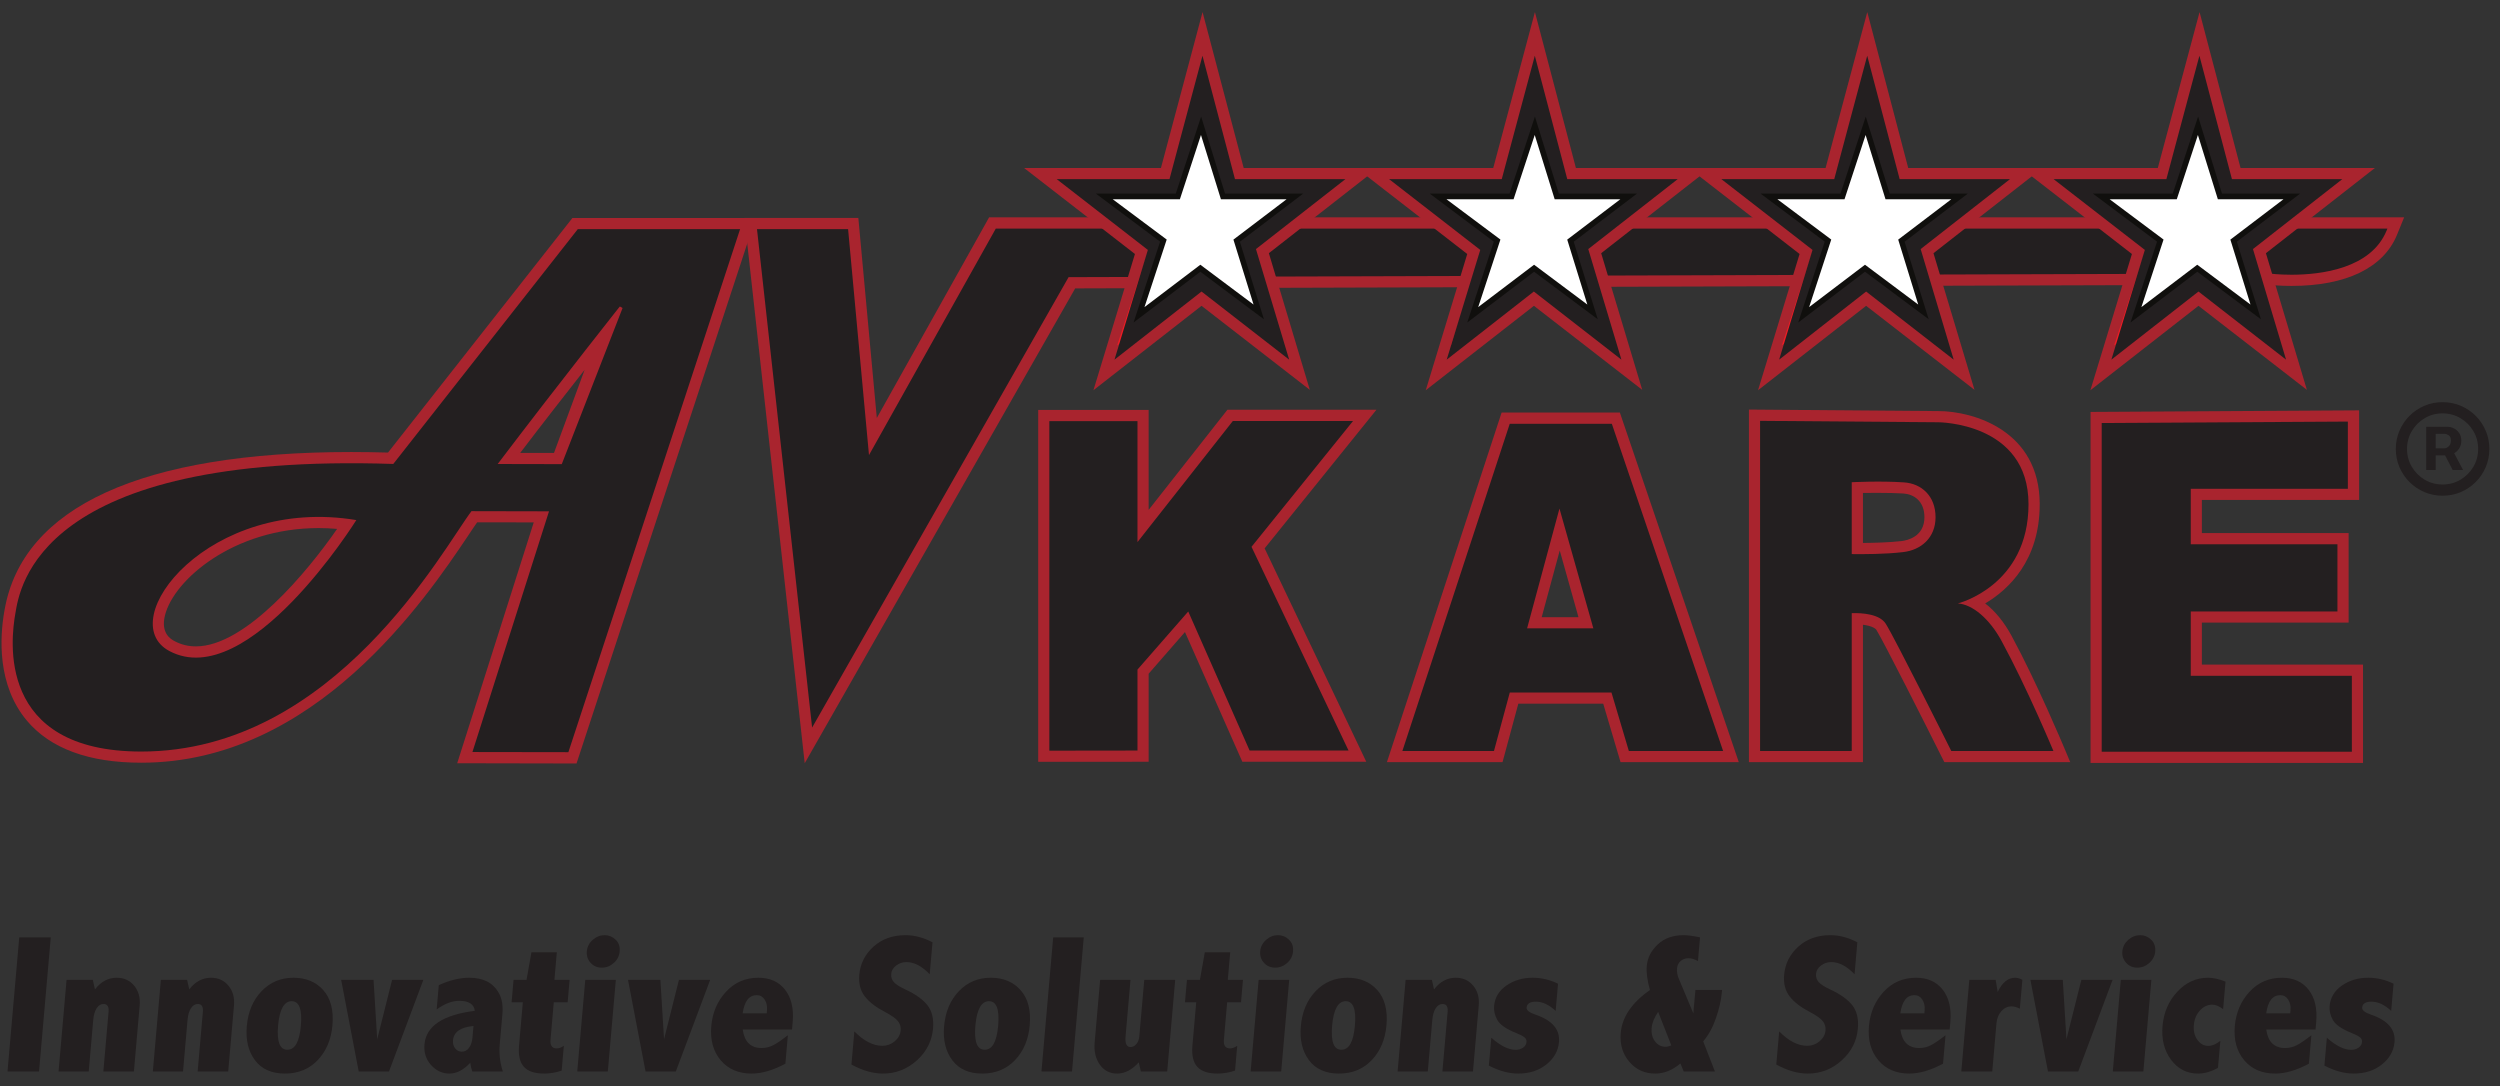 <svg width="168" height="73" viewBox="0 0 168 73" fill="none" xmlns="http://www.w3.org/2000/svg">
<rect x="0" y="0" width="168" height="73" fill="#333333" stroke="none"/>
<g clip-path="url(#clip0_2108_169829)">
<path d="M83.974 50.437H90.623L84.101 36.746L90.925 28.289H82.848L76.439 36.428V28.302H70.516V50.445L76.439 50.437V44.995L79.85 41.092L83.974 50.437" fill="#ED1C24"/>
<path d="M71.269 29.047V49.687H75.687V44.711L80.057 39.704L84.462 49.687H89.435L83.22 36.639L89.35 29.039H83.215L75.687 38.596V29.047H71.269ZM69.767 51.194V27.547H77.189V34.263L82.482 27.536H92.496L84.983 36.85L91.814 51.19H83.485L79.63 42.473L77.189 45.274V51.19L69.767 51.194Z" fill="#A9242E"/>
<path d="M102.621 42.225L104.796 34.175L107.073 42.225H102.621ZM109.459 50.468H115.793L108.315 28.479H101.455L94.239 50.468H100.394L101.458 46.538H108.291L109.459 50.468" fill="#ED1C24"/>
<path d="M103.601 41.478H106.075L104.815 36.993L103.601 41.478ZM108.066 42.989H101.635L104.78 31.351L108.066 42.989ZM95.276 49.717H99.82L100.883 45.788H108.852L110.02 49.717H114.743L107.778 29.231H101.995L95.276 49.717ZM100.97 51.215H93.201L100.909 27.724H108.855L116.846 51.215H108.9L107.736 47.285H102.032L100.97 51.215" fill="#A9242E"/>
<path d="M127.871 37.103C126.673 37.244 125.233 37.244 124.437 37.235V32.406C124.437 32.406 126.369 32.305 127.955 32.417C129.121 32.495 130.069 33.329 130.069 34.756C130.069 36.136 129.096 36.97 127.871 37.103V37.103ZM134.505 43.074C133.698 41.586 132.559 40.616 131.568 40.551C131.568 40.551 136.316 39.374 136.316 33.879C136.316 28.376 130.247 28.376 130.247 28.376L118.277 28.281V50.468H124.437V41.202C125.161 41.184 126.311 41.265 126.728 41.923C127.344 42.906 131.127 50.468 131.127 50.468H137.99C137.99 50.468 136.23 46.242 134.505 43.074" fill="#ED1C24"/>
<path d="M125.19 33.125V36.487C125.908 36.48 126.915 36.459 127.784 36.36C128.145 36.317 129.322 36.082 129.322 34.756C129.322 33.652 128.589 33.207 127.907 33.163C127.425 33.133 126.862 33.121 126.236 33.121C125.843 33.121 125.481 33.121 125.19 33.125V33.125ZM125.124 37.991C124.862 37.991 124.627 37.982 124.425 37.982L123.688 37.966V31.688L124.399 31.651C124.432 31.651 125.234 31.608 126.236 31.608C126.9 31.608 127.498 31.628 128.007 31.662C129.665 31.771 130.823 33.046 130.823 34.756C130.823 36.412 129.673 37.654 127.955 37.85C126.988 37.966 125.886 37.991 125.124 37.991V37.991ZM131.591 49.717H136.85C136.226 48.269 135.014 45.589 133.847 43.43C133.079 42.014 132.123 41.337 131.517 41.3L131.382 39.819C131.552 39.777 135.567 38.694 135.567 33.879C135.567 29.183 130.464 29.125 130.247 29.125L119.03 29.039V49.717H123.688V40.469L124.595 40.443C125.981 40.443 126.915 40.81 127.362 41.53C127.91 42.401 130.78 48.103 131.591 49.717V49.717ZM139.119 51.215H130.661L130.451 50.804C129.406 48.712 126.579 43.105 126.091 42.324C125.998 42.191 125.697 42.044 125.19 41.984V51.215H117.528V27.523L130.254 27.625C132.604 27.625 137.068 28.933 137.068 33.879C137.068 37.672 134.971 39.623 133.404 40.551C134.057 41.048 134.665 41.788 135.168 42.71C136.889 45.882 138.663 50.141 138.682 50.174L139.119 51.215" fill="#A9242E"/>
<path d="M147.219 45.413V41.092H157.076V36.576H147.219V32.848H157.776V28.33L141.234 28.426V50.517H158.045V45.413H147.219Z" fill="#ED1C24"/>
<path d="M141.984 49.766H157.29V46.165H146.467V40.343H156.32V37.326H146.467V32.089H157.027V29.085L141.984 29.177V49.766ZM158.794 51.267H140.485V27.682L158.532 27.575V33.594H147.966V35.823H157.827V41.84H147.966V44.662H158.794V51.267" fill="#A9242E"/>
<path d="M83.974 50.437H90.623L84.101 36.746L90.925 28.289H82.848L76.439 36.428V28.302H70.516V50.445L76.439 50.437V44.995L79.85 41.092L83.974 50.437" fill="#231F20"/>
<path d="M102.621 42.225L104.796 34.175L107.073 42.225H102.621ZM109.459 50.468H115.793L108.315 28.479H101.455L94.239 50.468H100.394L101.458 46.538H108.291L109.459 50.468" fill="#231F20"/>
<path d="M127.871 37.103C126.673 37.244 125.233 37.244 124.437 37.235V32.406C124.437 32.406 126.369 32.305 127.955 32.417C129.121 32.495 130.069 33.329 130.069 34.756C130.069 36.136 129.096 36.97 127.871 37.103V37.103ZM134.505 43.074C133.698 41.586 132.559 40.616 131.568 40.551C131.568 40.551 136.316 39.374 136.316 33.879C136.316 28.376 130.247 28.376 130.247 28.376L118.277 28.281V50.468H124.437V41.202C125.161 41.184 126.311 41.265 126.728 41.923C127.344 42.906 131.127 50.468 131.127 50.468H137.99C137.99 50.468 136.23 46.242 134.505 43.074" fill="#231F20"/>
<path d="M147.219 45.413V41.092H157.076V36.576H147.219V32.848H157.776V28.33L141.234 28.426V50.517H158.045V45.413H147.219Z" fill="#231F20"/>
<path d="M37.751 31.19L33.444 31.181C37.698 25.574 41.614 20.711 41.614 20.711L37.751 31.19ZM11.376 43.746C7.555 41.703 14.046 33.306 23.945 34.949C23.945 34.949 16.687 46.584 11.376 43.746ZM49.735 15.397H38.829L26.429 31.177C2.55 30.391 1.324 39.509 1.033 41.218C0.734 42.92 -0.274 50.504 9.494 50.504C22.292 50.504 29.831 36.778 31.684 34.35L36.893 34.361L31.747 50.536L38.195 50.546L49.735 15.397" fill="#231F20"/>
<path d="M34.957 30.436L37.228 30.438L39.287 24.852C38.061 26.416 36.545 28.349 34.957 30.436ZM38.276 31.945L31.934 31.933L32.842 30.731C37.054 25.176 40.989 20.288 41.03 20.239L42.319 20.971L38.276 31.945ZM21.411 35.486C15.712 35.486 11.69 38.951 11.088 41.344C10.781 42.573 11.496 42.955 11.727 43.083C12.182 43.323 12.649 43.437 13.168 43.437C16.501 43.437 20.669 38.411 22.654 35.542C22.234 35.506 21.822 35.486 21.411 35.486V35.486ZM13.168 44.944C12.408 44.944 11.69 44.76 11.019 44.409C9.782 43.746 9.261 42.465 9.633 40.975C10.367 38.05 14.873 33.989 21.411 33.989C22.29 33.989 23.18 34.059 24.071 34.211L25.182 34.392L24.585 35.349C24.343 35.742 18.538 44.944 13.168 44.944ZM32.778 49.792L37.652 49.799L48.703 16.152H39.195L26.786 31.938L26.406 31.923C11.68 31.444 2.889 34.794 1.783 41.265L1.774 41.344C1.518 42.806 1.337 45.529 2.959 47.459C4.243 48.98 6.437 49.754 9.494 49.754C20.411 49.754 27.514 39.176 30.187 35.186C30.559 34.635 30.853 34.188 31.086 33.896L31.309 33.592L37.917 33.613L32.778 49.792ZM38.742 51.306L30.724 51.29L35.867 35.105L32.066 35.099C31.892 35.349 31.679 35.658 31.436 36.029C28.638 40.193 21.209 51.254 9.494 51.254C5.973 51.254 3.386 50.303 1.809 48.43C-0.208 46.031 -0.01 42.806 0.289 41.089L0.302 41.019C1.489 34.056 9.546 30.376 23.602 30.376C24.401 30.376 25.234 30.39 26.075 30.412L38.467 14.649L50.78 14.648L38.742 51.306" fill="#A9242E"/>
<path d="M37.751 31.19L33.444 31.181C37.698 25.574 42.097 20.032 42.097 20.032L37.751 31.19ZM11.376 43.746C7.555 41.703 14.046 33.306 23.945 34.949C23.945 34.949 16.687 46.584 11.376 43.746ZM49.735 15.397H38.829L26.429 31.177C2.55 30.391 1.324 39.509 1.033 41.218C0.734 42.92 -0.274 50.504 9.494 50.504C22.486 50.504 29.831 36.778 31.684 34.35L36.893 34.361L31.747 50.536L38.195 50.546L49.735 15.397" fill="#231F20"/>
<path d="M66.967 15.454L58.329 30.888L56.906 15.491H50.974L54.633 48.592L71.758 18.532L152.504 18.285C152.504 18.285 158.801 19.106 160.299 15.454H66.967" fill="#231F20"/>
<path d="M51.925 16.341L55.191 45.902L71.263 17.683L152.555 17.439L152.617 17.446C152.617 17.446 153.182 17.515 153.988 17.515C155.29 17.515 157.351 17.329 158.625 16.306H67.462L57.735 33.691L56.13 16.341H51.925ZM54.077 51.29L50.025 14.645H57.68L58.922 28.089L66.47 14.603H161.559L161.08 15.776C160.172 18 157.658 19.214 153.988 19.214C153.214 19.214 152.64 19.156 152.46 19.134L72.252 19.38L54.077 51.29Z" fill="#A9242E"/>
<path d="M66.967 15.454L58.329 30.888L56.906 15.491H50.974L54.633 48.592L71.758 18.532L152.504 18.285C152.504 18.285 158.801 19.106 160.299 15.454H66.967" fill="#231F20"/>
<path d="M51.078 15.588L54.695 48.295L71.702 18.436H71.757L152.504 18.194C152.521 18.195 153.126 18.271 153.988 18.271C155.836 18.271 159.076 17.916 160.156 15.546H67.026L58.264 31.199L56.82 15.588H51.078ZM54.574 48.892L50.869 15.397H56.99L56.999 15.48L58.396 30.583L66.916 15.364H160.433L160.381 15.492C159.326 18.075 155.921 18.462 153.988 18.462C153.11 18.462 152.499 18.382 152.495 18.38L71.809 18.625L54.574 48.892Z" fill="#231F20"/>
<path d="M84.4 16.737L90.412 12.037H82.99L80.806 3.744L78.59 12.037H71.009L77.136 16.794L74.893 24.169L80.743 19.591L86.632 24.169L84.4 16.737" fill="#ED1C24"/>
<path d="M80.743 18.64L85.237 22.131L83.529 16.459L88.233 12.787H82.413L80.801 6.675L79.166 12.787H73.205L78.01 16.518L76.309 22.106L80.743 18.64ZM73.478 26.224L76.268 17.068L68.818 11.289H78.015L80.812 0.812L83.576 11.289H92.595L85.268 17.015L88.02 26.198L80.743 20.551L73.478 26.224Z" fill="#A9242E"/>
<path d="M83.107 16.171L87.016 13.201H82.187L80.713 8.449L79.147 13.201H74.214L78.176 16.166L76.538 21.155L80.663 18.027L84.588 20.96L83.107 16.171" fill="#ED1C24"/>
<path d="M76.47 13.951L79.057 15.891L78.01 19.095L80.659 17.087L83.19 18.971L82.229 15.893L84.789 13.951H81.629L80.688 10.921L79.693 13.951H76.47ZM75.072 23.216L77.29 16.447L71.95 12.448H78.606L80.734 5.98L82.74 12.448H89.252L83.982 16.452L85.99 22.947L80.667 18.968L75.072 23.216" fill="#ED1C24"/>
<path d="M84.4 16.737L90.412 12.037H82.99L80.806 3.744L78.59 12.037H71.009L77.136 16.794L74.893 24.169L80.743 19.591L86.632 24.169L84.4 16.737" fill="#231F20"/>
<path d="M83.107 16.171L87.016 13.201H82.187L80.713 8.449L79.147 13.201H74.214L78.176 16.166L76.538 21.155L80.663 18.027L84.588 20.96L83.107 16.171" fill="white"/>
<path d="M74.775 13.39L78.402 16.098L76.91 20.637L80.663 17.79L84.239 20.466L82.886 16.102L86.458 13.39H82.046L80.705 9.071L79.289 13.39H74.775ZM76.174 21.674L77.958 16.239L73.643 13.011H79.012L80.715 7.833L82.323 13.011H87.573L83.32 16.244L84.937 21.457L80.663 18.26L76.174 21.674" fill="#100F0D"/>
<path d="M106.731 16.737L112.743 12.037H105.32L103.14 3.744L100.918 12.037H93.345L99.473 16.794L97.218 24.169L103.073 19.591L108.959 24.169L106.731 16.737" fill="#ED1C24"/>
<path d="M103.073 18.64L107.562 22.131L105.867 16.459L110.558 12.787H104.739L103.134 6.675L101.497 12.787H95.533L100.341 16.518L98.635 22.106L103.073 18.64ZM95.811 26.224L98.599 17.068L91.149 11.289H100.346L103.147 0.811L105.901 11.289H114.928L107.599 17.015L110.358 26.198L103.079 20.551L95.811 26.224" fill="#A9242E"/>
<path d="M105.537 16.171L109.444 13.201H104.615L103.14 8.449L101.575 13.201H96.643L100.606 16.166L98.966 21.155L103.09 18.027L107.022 20.96L105.537 16.171" fill="#ED1C24"/>
<path d="M98.895 13.951L101.489 15.891L100.431 19.099L103.09 17.087L105.619 18.971L104.663 15.893L107.212 13.951H104.057L103.119 10.921L102.12 13.951H98.895ZM97.499 23.216L99.724 16.447L94.385 12.448H101.035L103.159 5.98L105.166 12.448H111.675L106.41 16.452L108.425 22.947L103.095 18.968L97.499 23.216Z" fill="#ED1C24"/>
<path d="M106.731 16.737L112.743 12.037H105.32L103.14 3.744L100.918 12.037H93.345L99.473 16.794L97.218 24.169L103.073 19.591L108.959 24.169L106.731 16.737" fill="#231F20"/>
<path d="M105.537 16.171L109.444 13.201H104.615L103.14 8.449L101.575 13.201H96.643L100.606 16.166L98.966 21.155L103.09 18.027L107.022 20.96L105.537 16.171" fill="white"/>
<path d="M97.202 13.39L100.828 16.098L99.335 20.637L103.09 17.79L106.669 20.466L105.317 16.102L108.886 13.39H104.474L103.134 9.071L101.712 13.39H97.202ZM98.599 21.674L100.383 16.239L96.077 13.011H101.441L103.147 7.833L104.754 13.011H110.005L105.754 16.244L107.371 21.457L103.09 18.26L98.599 21.674" fill="#100F0D"/>
<path d="M129.068 16.737L135.073 12.037H127.656L125.477 3.744L123.261 12.037H115.673L121.801 16.794L119.558 24.169L125.404 19.591L131.288 24.169L129.068 16.737" fill="#ED1C24"/>
<path d="M125.404 18.64L129.898 22.131L128.2 16.459L132.896 12.787H127.074L125.467 6.675L123.834 12.787H117.87L122.672 16.518L120.972 22.106L125.404 18.64ZM118.14 26.224L120.932 17.068L113.484 11.289H122.679L125.481 0.811L128.232 11.289H137.255L129.93 17.015L132.686 26.198L125.404 20.551L118.14 26.224Z" fill="#A9242E"/>
<path d="M127.769 16.171L131.681 13.201H126.848L125.374 8.449L123.815 13.201H118.878L122.844 16.166L121.207 21.155L125.327 18.027L129.254 20.96L127.769 16.171" fill="#ED1C24"/>
<path d="M121.138 13.951L123.725 15.891L122.669 19.095L125.322 17.087L127.854 18.971L126.9 15.893L129.449 13.951H126.296L125.358 10.921L124.361 13.951H121.138ZM119.74 23.216L121.958 16.447L116.618 12.448H123.274L125.396 5.977L127.406 12.448H133.912L128.646 16.452L130.656 22.947L125.331 18.968L119.74 23.216Z" fill="#ED1C24"/>
<path d="M129.068 16.737L135.073 12.037H127.656L125.477 3.744L123.261 12.037H115.673L121.801 16.794L119.558 24.169L125.404 19.591L131.288 24.169L129.068 16.737" fill="#231F20"/>
<path d="M127.769 16.171L131.681 13.201H126.848L125.374 8.449L123.815 13.201H118.878L122.844 16.166L121.207 21.155L125.327 18.027L129.254 20.96L127.769 16.171" fill="white"/>
<path d="M119.44 13.39L123.06 16.098L121.574 20.637L125.327 17.79L128.905 20.466L127.559 16.102L131.127 13.39H126.706L125.369 9.071L123.951 13.39H119.44ZM120.84 21.674L122.622 16.239L118.312 13.011H123.681L125.379 7.833L126.987 13.011H132.237L127.989 16.244L129.608 21.453L125.327 18.26L120.84 21.674" fill="#100F0D"/>
<path d="M151.399 16.737L157.405 12.037H149.986L147.801 3.744L145.581 12.037H138L144.134 16.794L141.884 24.169L147.738 19.591L153.624 24.169L151.399 16.737" fill="#ED1C24"/>
<path d="M147.738 18.64L152.227 22.131L150.528 16.459L155.222 12.787H149.41L147.796 6.675L146.16 12.787H140.201L145.003 16.518L143.297 22.106L147.738 18.64ZM140.474 26.224L143.265 17.068L135.81 11.289H145.005L147.811 0.811L150.565 11.289H159.593L152.27 17.015L155.023 26.198L147.738 20.551L140.474 26.224Z" fill="#A9242E"/>
<path d="M150.099 16.171L154.008 13.201H149.179L147.704 8.449L146.144 13.201H141.205L145.173 16.166L143.535 21.155L147.654 18.027L151.585 20.96L150.099 16.171" fill="#ED1C24"/>
<path d="M143.463 13.951L146.055 15.891L145.004 19.095L147.654 17.087L150.181 18.971L149.226 15.893L151.779 13.951H148.624L147.685 10.921L146.693 13.951H143.463ZM142.068 23.216L144.29 16.447L138.942 12.448H145.599L147.724 5.98L149.734 12.448H156.241L150.972 16.452L152.989 22.95L147.657 18.968L142.068 23.216" fill="#ED1C24"/>
<path d="M151.399 16.737L157.405 12.037H149.986L147.801 3.744L145.581 12.037H138L144.134 16.794L141.884 24.169L147.738 19.591L153.624 24.169L151.399 16.737" fill="#231F20"/>
<path d="M150.099 16.171L154.008 13.201H149.179L147.704 8.449L146.144 13.201H141.205L145.173 16.166L143.535 21.155L147.654 18.027L151.585 20.96L150.099 16.171" fill="white"/>
<path d="M141.768 13.39L145.39 16.098L143.902 20.637L147.654 17.79L151.233 20.466L149.881 16.102L153.45 13.39H149.04L147.699 9.071L146.28 13.39H141.768ZM143.17 21.674L144.953 16.239L140.642 13.011H146.008L147.713 7.833L149.318 13.011H154.569L150.317 16.242L151.935 21.457L147.657 18.26L143.17 21.674Z" fill="#100F0D"/>
<path d="M1.293 62.991H3.412L2.623 72.003H0.504L1.293 62.991Z" fill="#231F20"/>
<path d="M6.381 66.486C6.585 66.223 6.808 66.027 7.051 65.898C7.293 65.769 7.556 65.704 7.841 65.704C8.329 65.704 8.72 65.882 9.015 66.237C9.309 66.592 9.434 67.035 9.387 67.564L8.999 72.003H6.945L7.296 67.991C7.327 67.642 7.213 67.468 6.954 67.468C6.773 67.468 6.621 67.563 6.496 67.752C6.372 67.942 6.295 68.206 6.265 68.547L5.963 72.003H3.935L4.473 65.846H6.237L6.381 66.486Z" fill="#231F20"/>
<path d="M12.718 66.486C12.922 66.223 13.145 66.027 13.388 65.898C13.63 65.769 13.893 65.704 14.178 65.704C14.666 65.704 15.057 65.882 15.352 66.237C15.646 66.592 15.771 67.035 15.724 67.564L15.336 72.003H13.282L13.633 67.991C13.664 67.642 13.55 67.468 13.291 67.468C13.11 67.468 12.957 67.563 12.833 67.752C12.709 67.942 12.632 68.206 12.602 68.547L12.3 72.003H10.271L10.81 65.846H12.574L12.718 66.486" fill="#231F20"/>
<path d="M19.6 67.28C19.346 67.28 19.142 67.417 18.989 67.691C18.836 67.965 18.735 68.375 18.687 68.921C18.64 69.46 18.669 69.864 18.772 70.136C18.875 70.407 19.054 70.543 19.308 70.543C19.566 70.543 19.771 70.408 19.921 70.139C20.072 69.87 20.171 69.466 20.218 68.928C20.266 68.377 20.238 67.965 20.135 67.691C20.032 67.417 19.854 67.28 19.6 67.28V67.28ZM19.718 65.704C20.567 65.704 21.238 65.985 21.731 66.544C22.225 67.104 22.427 67.888 22.34 68.896C22.256 69.852 21.927 70.632 21.353 71.237C20.779 71.842 20.044 72.144 19.148 72.144C18.252 72.144 17.581 71.846 17.134 71.247C16.687 70.649 16.504 69.886 16.584 68.96C16.669 67.995 16.999 67.212 17.575 66.609C18.151 66.006 18.865 65.704 19.718 65.704Z" fill="#231F20"/>
<path d="M22.926 65.846H25.102L25.348 69.838L26.349 65.846H28.449L26.14 72.003H24.105L22.926 65.846Z" fill="#231F20"/>
<path d="M31.818 68.947C30.949 69.025 30.491 69.347 30.441 69.913C30.423 70.125 30.472 70.305 30.588 70.451C30.704 70.599 30.851 70.672 31.027 70.672C31.234 70.672 31.4 70.584 31.525 70.406C31.651 70.229 31.725 70.007 31.748 69.738L31.818 68.947ZM29.487 66.202C30.218 65.87 30.897 65.704 31.526 65.704C31.992 65.704 32.39 65.786 32.722 65.95C33.055 66.114 33.323 66.379 33.528 66.745C33.733 67.111 33.811 67.577 33.761 68.146L33.58 70.213C33.528 70.812 33.598 71.409 33.792 72.003H31.737C31.675 71.831 31.629 71.636 31.602 71.418C31.378 71.658 31.15 71.839 30.918 71.962C30.685 72.084 30.446 72.144 30.2 72.144C29.722 72.144 29.312 71.954 28.969 71.573C28.625 71.192 28.477 70.728 28.525 70.181C28.633 68.949 29.76 68.198 31.907 67.927C31.879 67.703 31.777 67.535 31.602 67.423C31.427 67.311 31.178 67.255 30.855 67.255C30.381 67.255 29.877 67.448 29.344 67.836L29.487 66.202" fill="#231F20"/>
<path d="M35.713 63.993H37.419L37.257 65.846H38.278L38.146 67.352H37.215L36.995 69.871C36.961 70.259 37.099 70.452 37.409 70.452C37.56 70.452 37.72 70.394 37.89 70.278L37.744 71.945C37.353 72.078 36.962 72.144 36.57 72.144C35.932 72.144 35.477 71.993 35.205 71.689C34.932 71.386 34.824 70.915 34.879 70.278L35.135 67.352H34.379L34.511 65.846H35.383L35.713 63.993" fill="#231F20"/>
<path d="M40.633 62.843C40.913 62.843 41.158 62.944 41.369 63.146C41.58 63.349 41.671 63.611 41.642 63.934C41.616 64.24 41.484 64.499 41.248 64.71C41.012 64.921 40.744 65.026 40.442 65.026C40.132 65.026 39.88 64.917 39.686 64.7C39.492 64.483 39.408 64.225 39.434 63.928C39.46 63.627 39.592 63.37 39.83 63.159C40.069 62.948 40.336 62.843 40.633 62.843V62.843ZM39.33 65.846H41.385L40.846 72.003H38.791L39.33 65.846" fill="#231F20"/>
<path d="M42.202 65.846H44.378L44.624 69.838L45.625 65.846H47.724L45.416 72.003H43.381L42.202 65.846Z" fill="#231F20"/>
<path d="M51.523 68.095L51.541 67.888C51.566 67.608 51.513 67.369 51.383 67.171C51.254 66.973 51.079 66.874 50.858 66.874C50.599 66.874 50.39 66.975 50.232 67.177C50.074 67.38 49.966 67.685 49.908 68.095H51.523ZM52.778 71.48C51.95 71.923 51.195 72.144 50.514 72.144C49.626 72.144 48.93 71.846 48.429 71.247C47.927 70.649 47.717 69.882 47.799 68.947C47.878 68.043 48.207 67.277 48.786 66.647C49.365 66.019 50.092 65.704 50.967 65.704C51.743 65.704 52.34 65.974 52.759 66.512C53.178 67.05 53.347 67.772 53.268 68.676L53.224 69.186H49.91C49.968 69.6 50.103 69.91 50.314 70.117C50.524 70.323 50.811 70.427 51.174 70.427C51.454 70.427 51.716 70.364 51.96 70.239C52.204 70.114 52.532 69.89 52.945 69.567L52.778 71.48" fill="#231F20"/>
<path d="M57.412 69.309C58.049 69.955 58.675 70.278 59.291 70.278C59.606 70.278 59.883 70.177 60.126 69.974C60.367 69.772 60.5 69.527 60.526 69.238C60.546 69.005 60.484 68.798 60.341 68.618C60.193 68.437 59.905 68.234 59.478 68.008C58.873 67.696 58.421 67.349 58.122 66.966C57.819 66.583 57.693 66.097 57.745 65.507C57.81 64.759 58.128 64.128 58.698 63.614C59.269 63.1 59.987 62.843 60.853 62.843C61.447 62.843 62.051 63.002 62.665 63.321L62.476 65.472C61.956 64.925 61.435 64.652 60.914 64.652C60.655 64.652 60.425 64.729 60.222 64.884C60.019 65.039 59.908 65.227 59.889 65.446C59.87 65.661 59.931 65.846 60.072 66.001C60.209 66.156 60.475 66.324 60.868 66.505C61.518 66.808 62 67.152 62.315 67.539C62.629 67.931 62.758 68.459 62.7 69.122C62.627 69.957 62.264 70.67 61.612 71.26C60.959 71.85 60.2 72.144 59.334 72.144C58.663 72.144 57.957 71.942 57.217 71.538L57.412 69.309Z" fill="#231F20"/>
<path d="M66.459 67.28C66.204 67.28 66.001 67.417 65.848 67.691C65.695 67.965 65.594 68.375 65.546 68.921C65.499 69.46 65.528 69.864 65.631 70.136C65.734 70.407 65.913 70.543 66.167 70.543C66.425 70.543 66.629 70.408 66.78 70.139C66.931 69.87 67.029 69.466 67.077 68.928C67.125 68.377 67.097 67.965 66.994 67.691C66.891 67.417 66.713 67.28 66.459 67.28ZM66.577 65.704C67.425 65.704 68.097 65.985 68.59 66.544C69.084 67.104 69.286 67.888 69.198 68.896C69.115 69.852 68.786 70.632 68.212 71.237C67.638 71.842 66.903 72.144 66.007 72.144C65.111 72.144 64.44 71.846 63.993 71.247C63.545 70.649 63.362 69.886 63.443 68.96C63.528 67.995 63.858 67.212 64.434 66.609C65.01 66.006 65.724 65.704 66.577 65.704Z" fill="#231F20"/>
<path d="M70.774 62.991H72.829L72.04 72.003H69.986L70.774 62.991" fill="#231F20"/>
<path d="M73.929 65.846H75.97L75.637 69.658C75.616 69.89 75.634 70.066 75.691 70.184C75.747 70.303 75.84 70.362 75.969 70.362C76.12 70.362 76.252 70.294 76.365 70.159C76.478 70.023 76.543 69.856 76.56 69.658L76.894 65.846H78.974L78.436 72.003H76.665L76.525 71.389C76.301 71.639 76.068 71.827 75.827 71.954C75.585 72.081 75.333 72.144 75.07 72.144C74.579 72.144 74.192 71.945 73.909 71.544C73.625 71.144 73.509 70.646 73.561 70.052L73.929 65.846Z" fill="#231F20"/>
<path d="M80.964 63.993H82.67L82.508 65.846H83.528L83.397 67.352H82.466L82.246 69.871C82.212 70.259 82.35 70.452 82.66 70.452C82.811 70.452 82.971 70.394 83.141 70.278L82.995 71.945C82.604 72.078 82.213 72.144 81.821 72.144C81.183 72.144 80.728 71.993 80.456 71.689C80.183 71.386 80.075 70.915 80.13 70.278L80.386 67.352H79.63L79.762 65.846H80.634L80.964 63.993Z" fill="#231F20"/>
<path d="M85.884 62.843C86.163 62.843 86.409 62.944 86.62 63.146C86.83 63.349 86.921 63.611 86.893 63.934C86.866 64.24 86.735 64.499 86.499 64.71C86.263 64.921 85.994 65.026 85.693 65.026C85.382 65.026 85.131 64.917 84.937 64.7C84.742 64.483 84.659 64.225 84.684 63.928C84.711 63.627 84.843 63.37 85.081 63.159C85.319 62.948 85.587 62.843 85.884 62.843V62.843ZM84.581 65.846H86.635L86.097 72.003H84.043L84.581 65.846" fill="#231F20"/>
<path d="M90.431 67.28C90.177 67.28 89.974 67.417 89.82 67.691C89.667 67.965 89.567 68.375 89.519 68.921C89.472 69.46 89.5 69.864 89.603 70.136C89.706 70.407 89.885 70.543 90.139 70.543C90.398 70.543 90.602 70.408 90.753 70.139C90.903 69.87 91.002 69.466 91.049 68.928C91.098 68.377 91.07 67.965 90.967 67.691C90.864 67.417 90.685 67.28 90.431 67.28ZM90.55 65.704C91.398 65.704 92.069 65.985 92.563 66.544C93.056 67.104 93.259 67.888 93.171 68.896C93.087 69.852 92.758 70.632 92.184 71.237C91.61 71.842 90.876 72.144 89.98 72.144C89.084 72.144 88.412 71.846 87.965 71.247C87.518 70.649 87.335 69.886 87.416 68.96C87.501 67.995 87.831 67.212 88.407 66.609C88.983 66.006 89.697 65.704 90.55 65.704Z" fill="#231F20"/>
<path d="M96.366 66.486C96.57 66.223 96.793 66.027 97.035 65.898C97.277 65.769 97.541 65.704 97.826 65.704C98.313 65.704 98.705 65.882 98.999 66.237C99.294 66.592 99.418 67.035 99.372 67.564L98.984 72.003H96.93L97.281 67.991C97.311 67.642 97.197 67.468 96.939 67.468C96.758 67.468 96.605 67.563 96.481 67.752C96.356 67.942 96.28 68.206 96.251 68.547L95.948 72.003H93.919L94.458 65.846H96.222L96.366 66.486Z" fill="#231F20"/>
<path d="M100.216 69.735C100.827 70.278 101.374 70.549 101.857 70.549C102.042 70.549 102.205 70.501 102.347 70.404C102.489 70.307 102.567 70.179 102.581 70.02C102.592 69.899 102.548 69.796 102.45 69.713C102.351 69.629 102.163 69.531 101.884 69.419C101.219 69.152 100.798 68.861 100.623 68.547C100.449 68.232 100.375 67.92 100.402 67.61C100.452 67.037 100.728 66.576 101.23 66.228C101.732 65.879 102.321 65.704 102.997 65.704C103.583 65.704 104.151 65.838 104.7 66.105L104.54 67.933C104.098 67.519 103.658 67.313 103.218 67.313C103.02 67.313 102.869 67.345 102.764 67.41C102.659 67.475 102.601 67.573 102.589 67.707C102.574 67.888 102.773 68.047 103.187 68.185C104.312 68.568 104.838 69.182 104.764 70.026C104.712 70.62 104.43 71.122 103.918 71.531C103.407 71.94 102.776 72.144 102.027 72.144C101.398 72.144 100.74 71.966 100.052 71.609L100.216 69.735" fill="#231F20"/>
<path d="M111.429 67.998C111.166 68.377 111.019 68.741 110.989 69.09C110.958 69.442 111.034 69.74 111.217 69.981C111.4 70.222 111.633 70.343 111.917 70.343C112.033 70.343 112.165 70.312 112.312 70.251L111.429 67.998ZM110.876 66.525C110.695 65.896 110.624 65.357 110.663 64.91C110.711 64.367 110.955 63.887 111.397 63.469C111.838 63.051 112.42 62.843 113.144 62.843C113.415 62.843 113.781 62.892 114.242 62.991L114.103 64.581C113.867 64.456 113.656 64.393 113.47 64.393C113.258 64.393 113.081 64.456 112.938 64.581C112.795 64.705 112.715 64.869 112.697 65.071C112.677 65.299 112.717 65.534 112.817 65.775L113.798 68.108C113.802 67.978 113.807 67.89 113.811 67.842L113.888 67.037L113.933 66.525H115.722L115.708 66.686C115.663 67.204 115.532 67.778 115.316 68.407C115.1 69.037 114.813 69.561 114.455 69.98L115.243 72.003H113.146L112.923 71.464C112.389 71.918 111.826 72.144 111.233 72.144C110.515 72.144 109.933 71.879 109.485 71.347C109.037 70.815 108.847 70.17 108.913 69.412C109.006 68.344 109.661 67.382 110.876 66.525" fill="#231F20"/>
<path d="M119.561 69.309C120.198 69.955 120.824 70.278 121.44 70.278C121.755 70.278 122.032 70.177 122.274 69.974C122.516 69.772 122.649 69.527 122.675 69.238C122.695 69.005 122.633 68.798 122.49 68.618C122.342 68.437 122.054 68.234 121.627 68.008C121.022 67.696 120.57 67.349 120.271 66.966C119.968 66.583 119.842 66.097 119.894 65.507C119.959 64.759 120.277 64.128 120.847 63.614C121.418 63.1 122.136 62.843 123.001 62.843C123.596 62.843 124.2 63.002 124.814 63.321L124.626 65.472C124.105 64.925 123.584 64.652 123.063 64.652C122.804 64.652 122.574 64.729 122.371 64.884C122.168 65.039 122.057 65.227 122.038 65.446C122.019 65.661 122.08 65.846 122.221 66.001C122.358 66.156 122.624 66.324 123.017 66.505C123.666 66.808 124.149 67.152 124.464 67.539C124.778 67.931 124.907 68.459 124.849 69.122C124.776 69.957 124.413 70.67 123.761 71.26C123.108 71.85 122.349 72.144 121.483 72.144C120.812 72.144 120.106 71.942 119.366 71.538L119.561 69.309" fill="#231F20"/>
<path d="M129.318 68.095L129.336 67.888C129.361 67.608 129.308 67.369 129.178 67.171C129.049 66.973 128.874 66.874 128.653 66.874C128.394 66.874 128.185 66.975 128.027 67.177C127.869 67.38 127.761 67.685 127.703 68.095H129.318ZM130.572 71.48C129.745 71.923 128.99 72.144 128.309 72.144C127.421 72.144 126.726 71.846 126.224 71.247C125.722 70.649 125.512 69.882 125.594 68.947C125.673 68.043 126.002 67.277 126.581 66.647C127.16 66.019 127.887 65.704 128.762 65.704C129.538 65.704 130.135 65.974 130.554 66.512C130.973 67.05 131.143 67.772 131.063 68.676L131.019 69.186H127.705C127.763 69.6 127.898 69.91 128.109 70.117C128.32 70.323 128.606 70.427 128.969 70.427C129.249 70.427 129.511 70.364 129.755 70.239C130 70.114 130.327 69.89 130.74 69.567L130.572 71.48" fill="#231F20"/>
<path d="M134.244 66.66C134.396 66.342 134.57 66.103 134.765 65.943C134.96 65.784 135.177 65.704 135.419 65.704C135.574 65.704 135.736 65.752 135.904 65.846L135.734 67.784C135.532 67.681 135.345 67.629 135.173 67.629C134.91 67.629 134.683 67.736 134.493 67.949C134.302 68.162 134.192 68.435 134.163 68.766L133.88 72.003H131.8L132.338 65.846H134.108L134.244 66.66" fill="#231F20"/>
<path d="M136.443 65.846H138.62L138.865 69.838L139.867 65.846H141.966L139.658 72.003H137.623L136.443 65.846Z" fill="#231F20"/>
<path d="M143.821 62.843C144.101 62.843 144.347 62.944 144.557 63.146C144.768 63.349 144.859 63.611 144.831 63.934C144.804 64.24 144.673 64.499 144.436 64.71C144.201 64.921 143.932 65.026 143.631 65.026C143.32 65.026 143.069 64.917 142.874 64.7C142.68 64.483 142.596 64.225 142.622 63.928C142.649 63.627 142.781 63.37 143.018 63.159C143.257 62.948 143.524 62.843 143.821 62.843V62.843ZM142.519 65.846H144.573L144.034 72.003H141.98L142.519 65.846" fill="#231F20"/>
<path d="M149.048 71.764C148.582 72.018 148.137 72.144 147.71 72.144C146.961 72.144 146.356 71.836 145.895 71.218C145.435 70.6 145.244 69.839 145.323 68.934C145.402 68.034 145.732 67.271 146.314 66.644C146.897 66.017 147.584 65.704 148.377 65.704C148.726 65.704 149.119 65.79 149.556 65.963L149.393 67.817C149.13 67.614 148.888 67.513 148.668 67.513C148.352 67.513 148.076 67.642 147.837 67.901C147.598 68.159 147.462 68.486 147.427 68.882C147.392 69.279 147.472 69.612 147.667 69.881C147.862 70.15 148.106 70.284 148.4 70.284C148.655 70.284 148.924 70.17 149.208 69.942L149.048 71.764" fill="#231F20"/>
<path d="M153.904 68.095L153.922 67.888C153.947 67.608 153.894 67.369 153.764 67.171C153.635 66.973 153.46 66.874 153.239 66.874C152.98 66.874 152.771 66.975 152.613 67.177C152.454 67.38 152.347 67.685 152.289 68.095H153.904ZM155.158 71.48C154.331 71.923 153.576 72.144 152.895 72.144C152.006 72.144 151.311 71.846 150.81 71.247C150.308 70.649 150.098 69.882 150.18 68.947C150.259 68.043 150.588 67.277 151.167 66.647C151.746 66.019 152.473 65.704 153.348 65.704C154.124 65.704 154.721 65.974 155.14 66.512C155.558 67.05 155.728 67.772 155.649 68.676L155.605 69.186H152.291C152.349 69.6 152.484 69.91 152.695 70.117C152.906 70.323 153.192 70.427 153.555 70.427C153.835 70.427 154.097 70.364 154.342 70.239C154.585 70.114 154.914 69.89 155.325 69.567L155.158 71.48" fill="#231F20"/>
<path d="M156.364 69.735C156.976 70.278 157.522 70.549 158.005 70.549C158.19 70.549 158.353 70.501 158.495 70.404C158.637 70.307 158.715 70.179 158.729 70.02C158.74 69.899 158.696 69.796 158.598 69.713C158.499 69.629 158.311 69.531 158.033 69.419C157.367 69.152 156.947 68.861 156.771 68.547C156.597 68.232 156.523 67.92 156.55 67.61C156.6 67.037 156.876 66.576 157.378 66.228C157.881 65.879 158.469 65.704 159.146 65.704C159.731 65.704 160.299 65.838 160.848 66.105L160.688 67.933C160.246 67.519 159.806 67.313 159.367 67.313C159.169 67.313 159.017 67.345 158.913 67.41C158.808 67.475 158.749 67.573 158.738 67.707C158.722 67.888 158.921 68.047 159.335 68.185C160.46 68.568 160.986 69.182 160.912 70.026C160.86 70.62 160.578 71.122 160.066 71.531C159.555 71.94 158.924 72.144 158.175 72.144C157.546 72.144 156.888 71.966 156.2 71.609L156.364 69.735" fill="#231F20"/>
<path d="M163.042 31.583V28.683H164.511C164.629 28.683 164.758 28.717 164.897 28.785C165.035 28.851 165.153 28.953 165.25 29.092C165.35 29.228 165.4 29.401 165.4 29.611C165.4 29.823 165.348 30.003 165.246 30.153C165.144 30.299 165.02 30.411 164.873 30.487C164.729 30.563 164.593 30.601 164.464 30.601H163.403V30.129H164.268C164.354 30.129 164.447 30.086 164.547 30C164.649 29.913 164.7 29.784 164.7 29.611C164.7 29.432 164.649 29.312 164.547 29.249C164.447 29.186 164.36 29.155 164.284 29.155H163.678V31.583H163.042ZM164.794 30.216L165.517 31.583H164.818L164.111 30.216H164.794ZM164.142 33.312C163.707 33.312 163.3 33.231 162.92 33.069C162.54 32.906 162.206 32.681 161.918 32.393C161.63 32.105 161.405 31.77 161.242 31.391C161.08 31.011 160.998 30.603 160.998 30.169C160.998 29.734 161.08 29.326 161.242 28.947C161.405 28.567 161.63 28.233 161.918 27.944C162.206 27.656 162.54 27.431 162.92 27.269C163.3 27.106 163.707 27.025 164.142 27.025C164.577 27.025 164.984 27.106 165.364 27.269C165.744 27.431 166.078 27.656 166.366 27.944C166.654 28.233 166.88 28.567 167.042 28.947C167.204 29.326 167.286 29.734 167.286 30.169C167.286 30.603 167.204 31.011 167.042 31.391C166.88 31.77 166.654 32.105 166.366 32.393C166.078 32.681 165.744 32.906 165.364 33.069C164.984 33.231 164.577 33.312 164.142 33.312ZM164.142 32.558C164.582 32.558 164.983 32.45 165.345 32.236C165.706 32.021 165.994 31.733 166.209 31.371C166.424 31.009 166.531 30.609 166.531 30.169C166.531 29.728 166.424 29.328 166.209 28.966C165.994 28.605 165.706 28.316 165.345 28.102C164.983 27.887 164.582 27.779 164.142 27.779C163.702 27.779 163.301 27.887 162.94 28.102C162.578 28.316 162.29 28.605 162.075 28.966C161.86 29.328 161.753 29.728 161.753 30.169C161.753 30.609 161.86 31.009 162.075 31.371C162.29 31.733 162.578 32.021 162.94 32.236C163.301 32.45 163.702 32.558 164.142 32.558Z" fill="#231F20"/>
</g>
<defs>
<clipPath id="clip0_2108_169829">
<rect width="167.796" height="71.38" fill="white" transform="translate(0.102 0.811)"/>
</clipPath>
</defs>
</svg>
